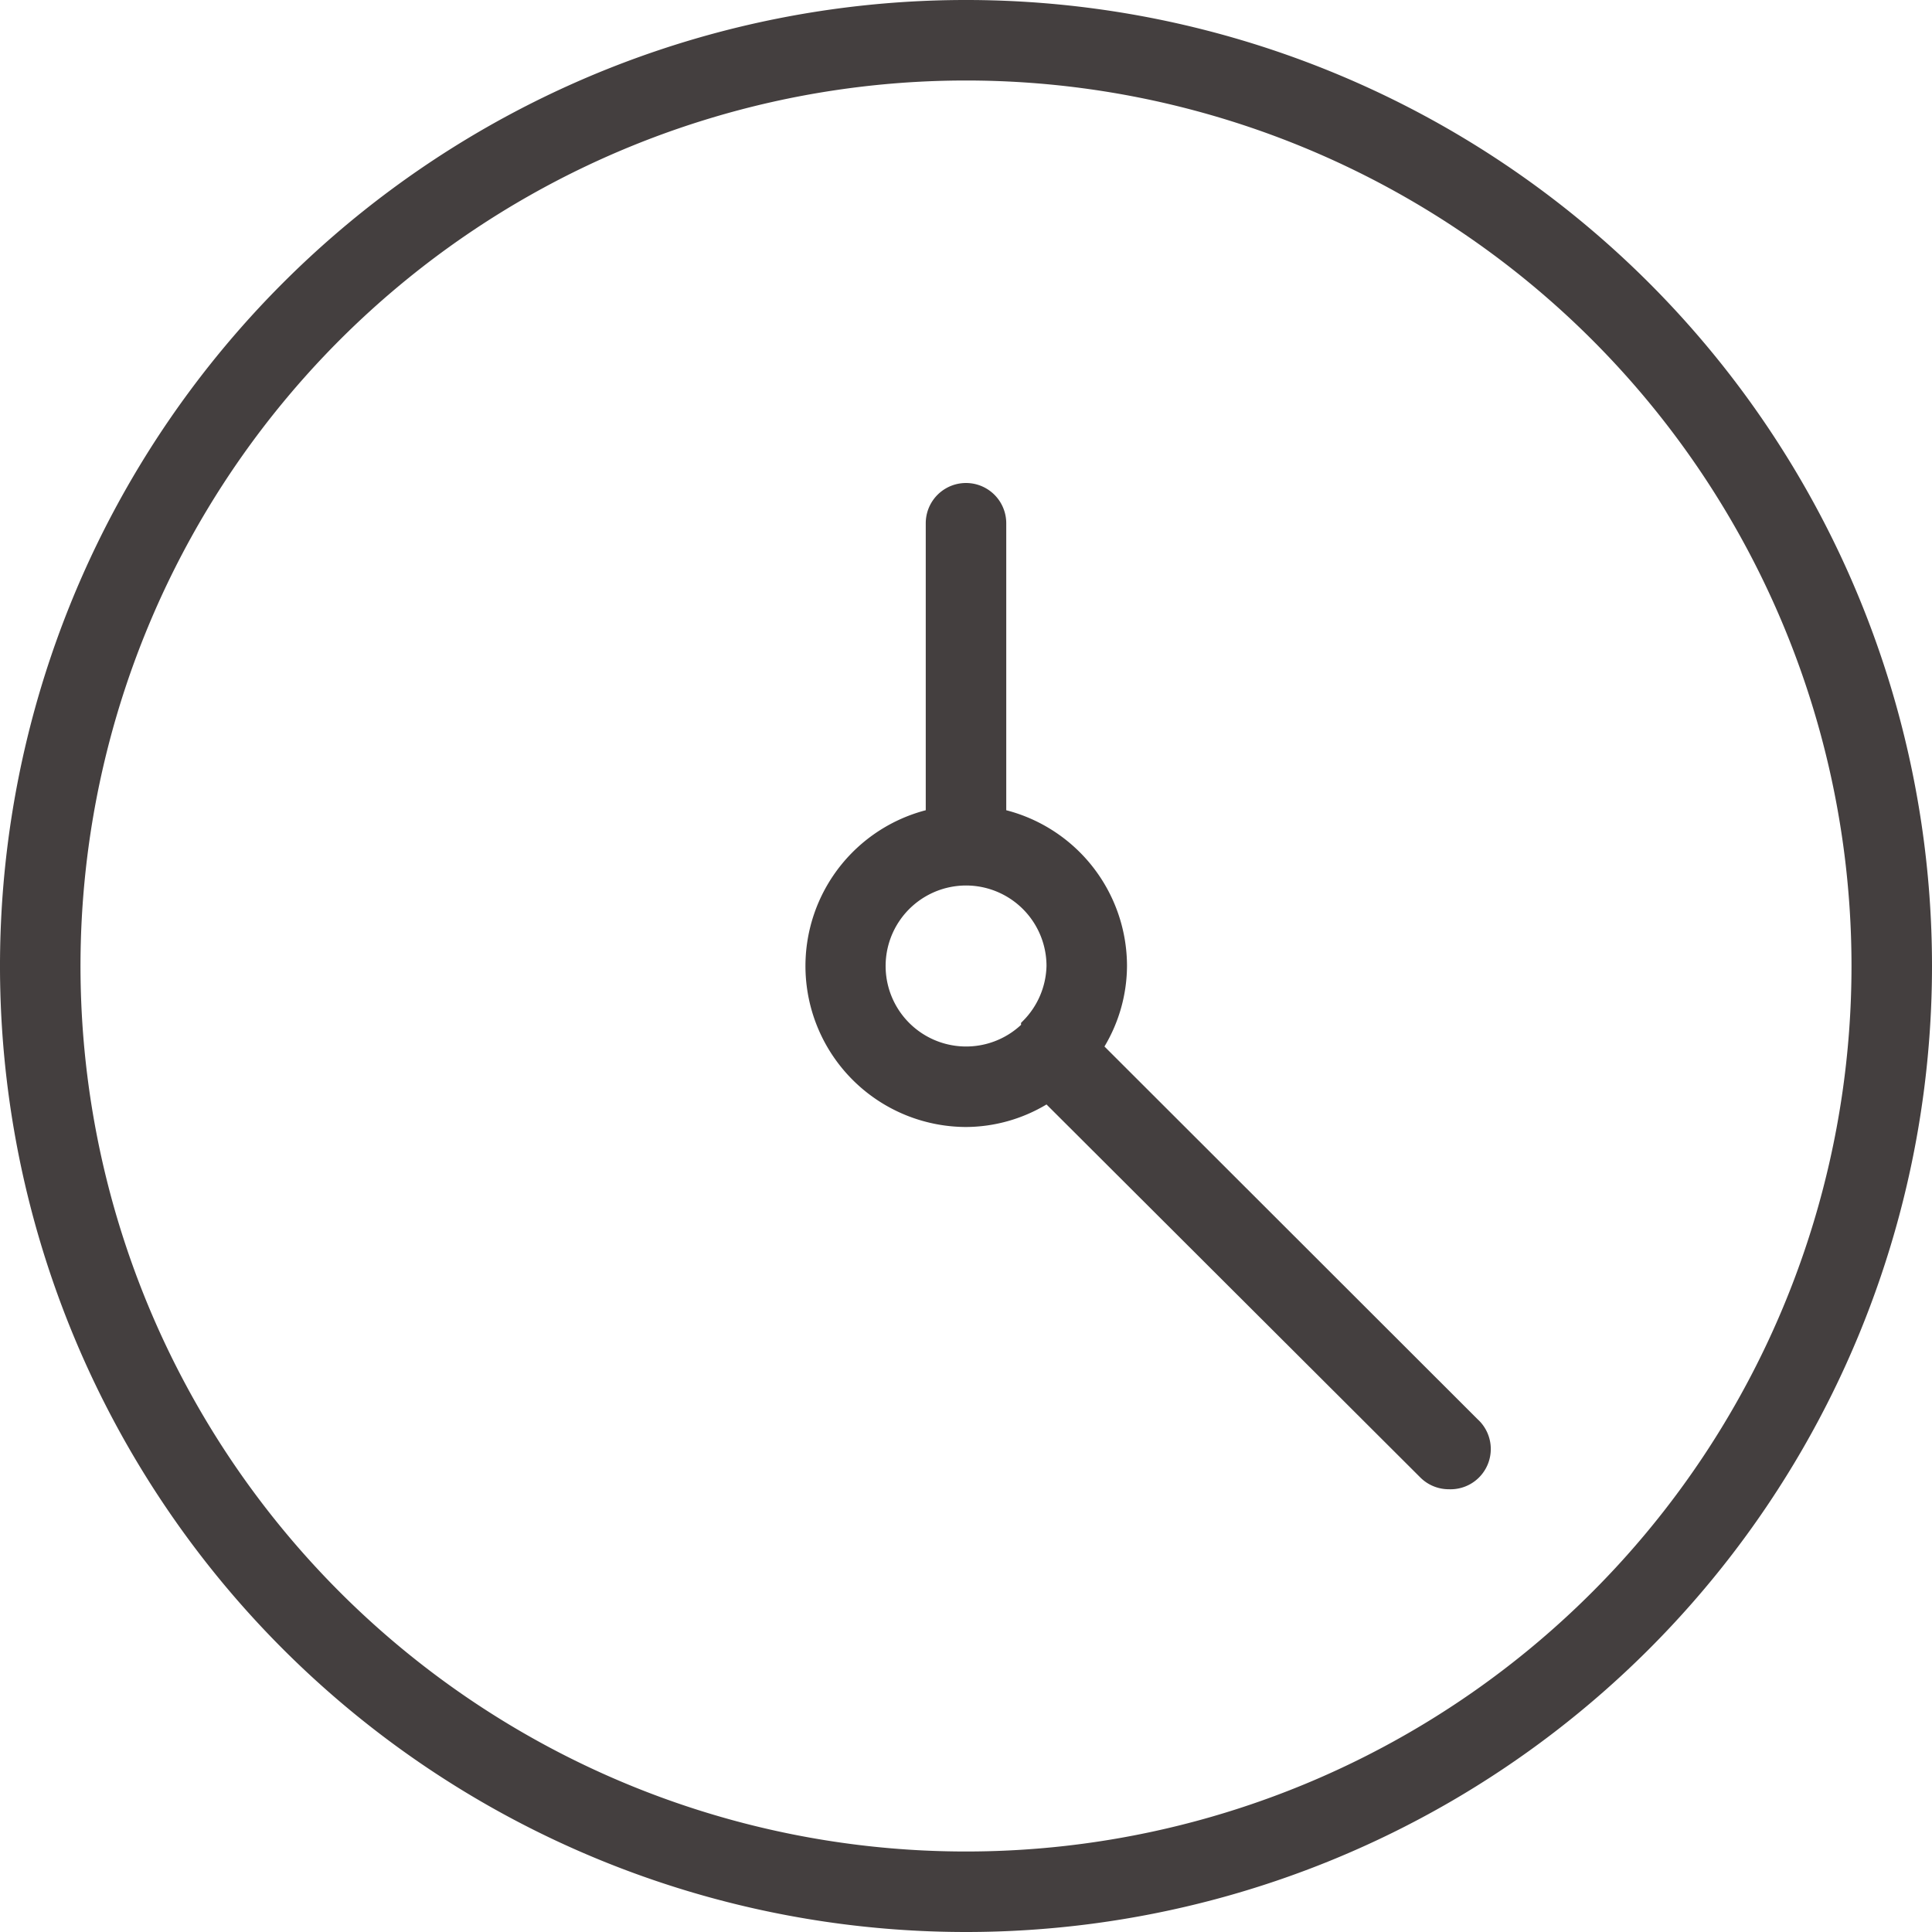 <svg xmlns="http://www.w3.org/2000/svg" width="48" height="48" viewBox="0 0 48 48"><title>icon--clock</title><path d="M24,48A24,24,0,1,1,48,24,24,24,0,0,1,24,48ZM24,2A22,22,0,1,0,46,24,22,22,0,0,0,24,2Z" style="fill:#443f3f"/><path d="M36,37a1,1,0,0,1-.71-.29L26,27.44A3.93,3.93,0,0,1,24,28a4,4,0,0,1-1-7.87V13a1,1,0,0,1,2,0v7.13A4,4,0,0,1,28,24a3.93,3.93,0,0,1-.56,2l9.27,9.26A1,1,0,0,1,36,37ZM24,22a2,2,0,1,0,1.37,3.46.1.1,0,0,1,0-.05l.05-.05A2,2,0,0,0,26,24,2,2,0,0,0,24,22Z" style="fill:#443f3f"/></svg>